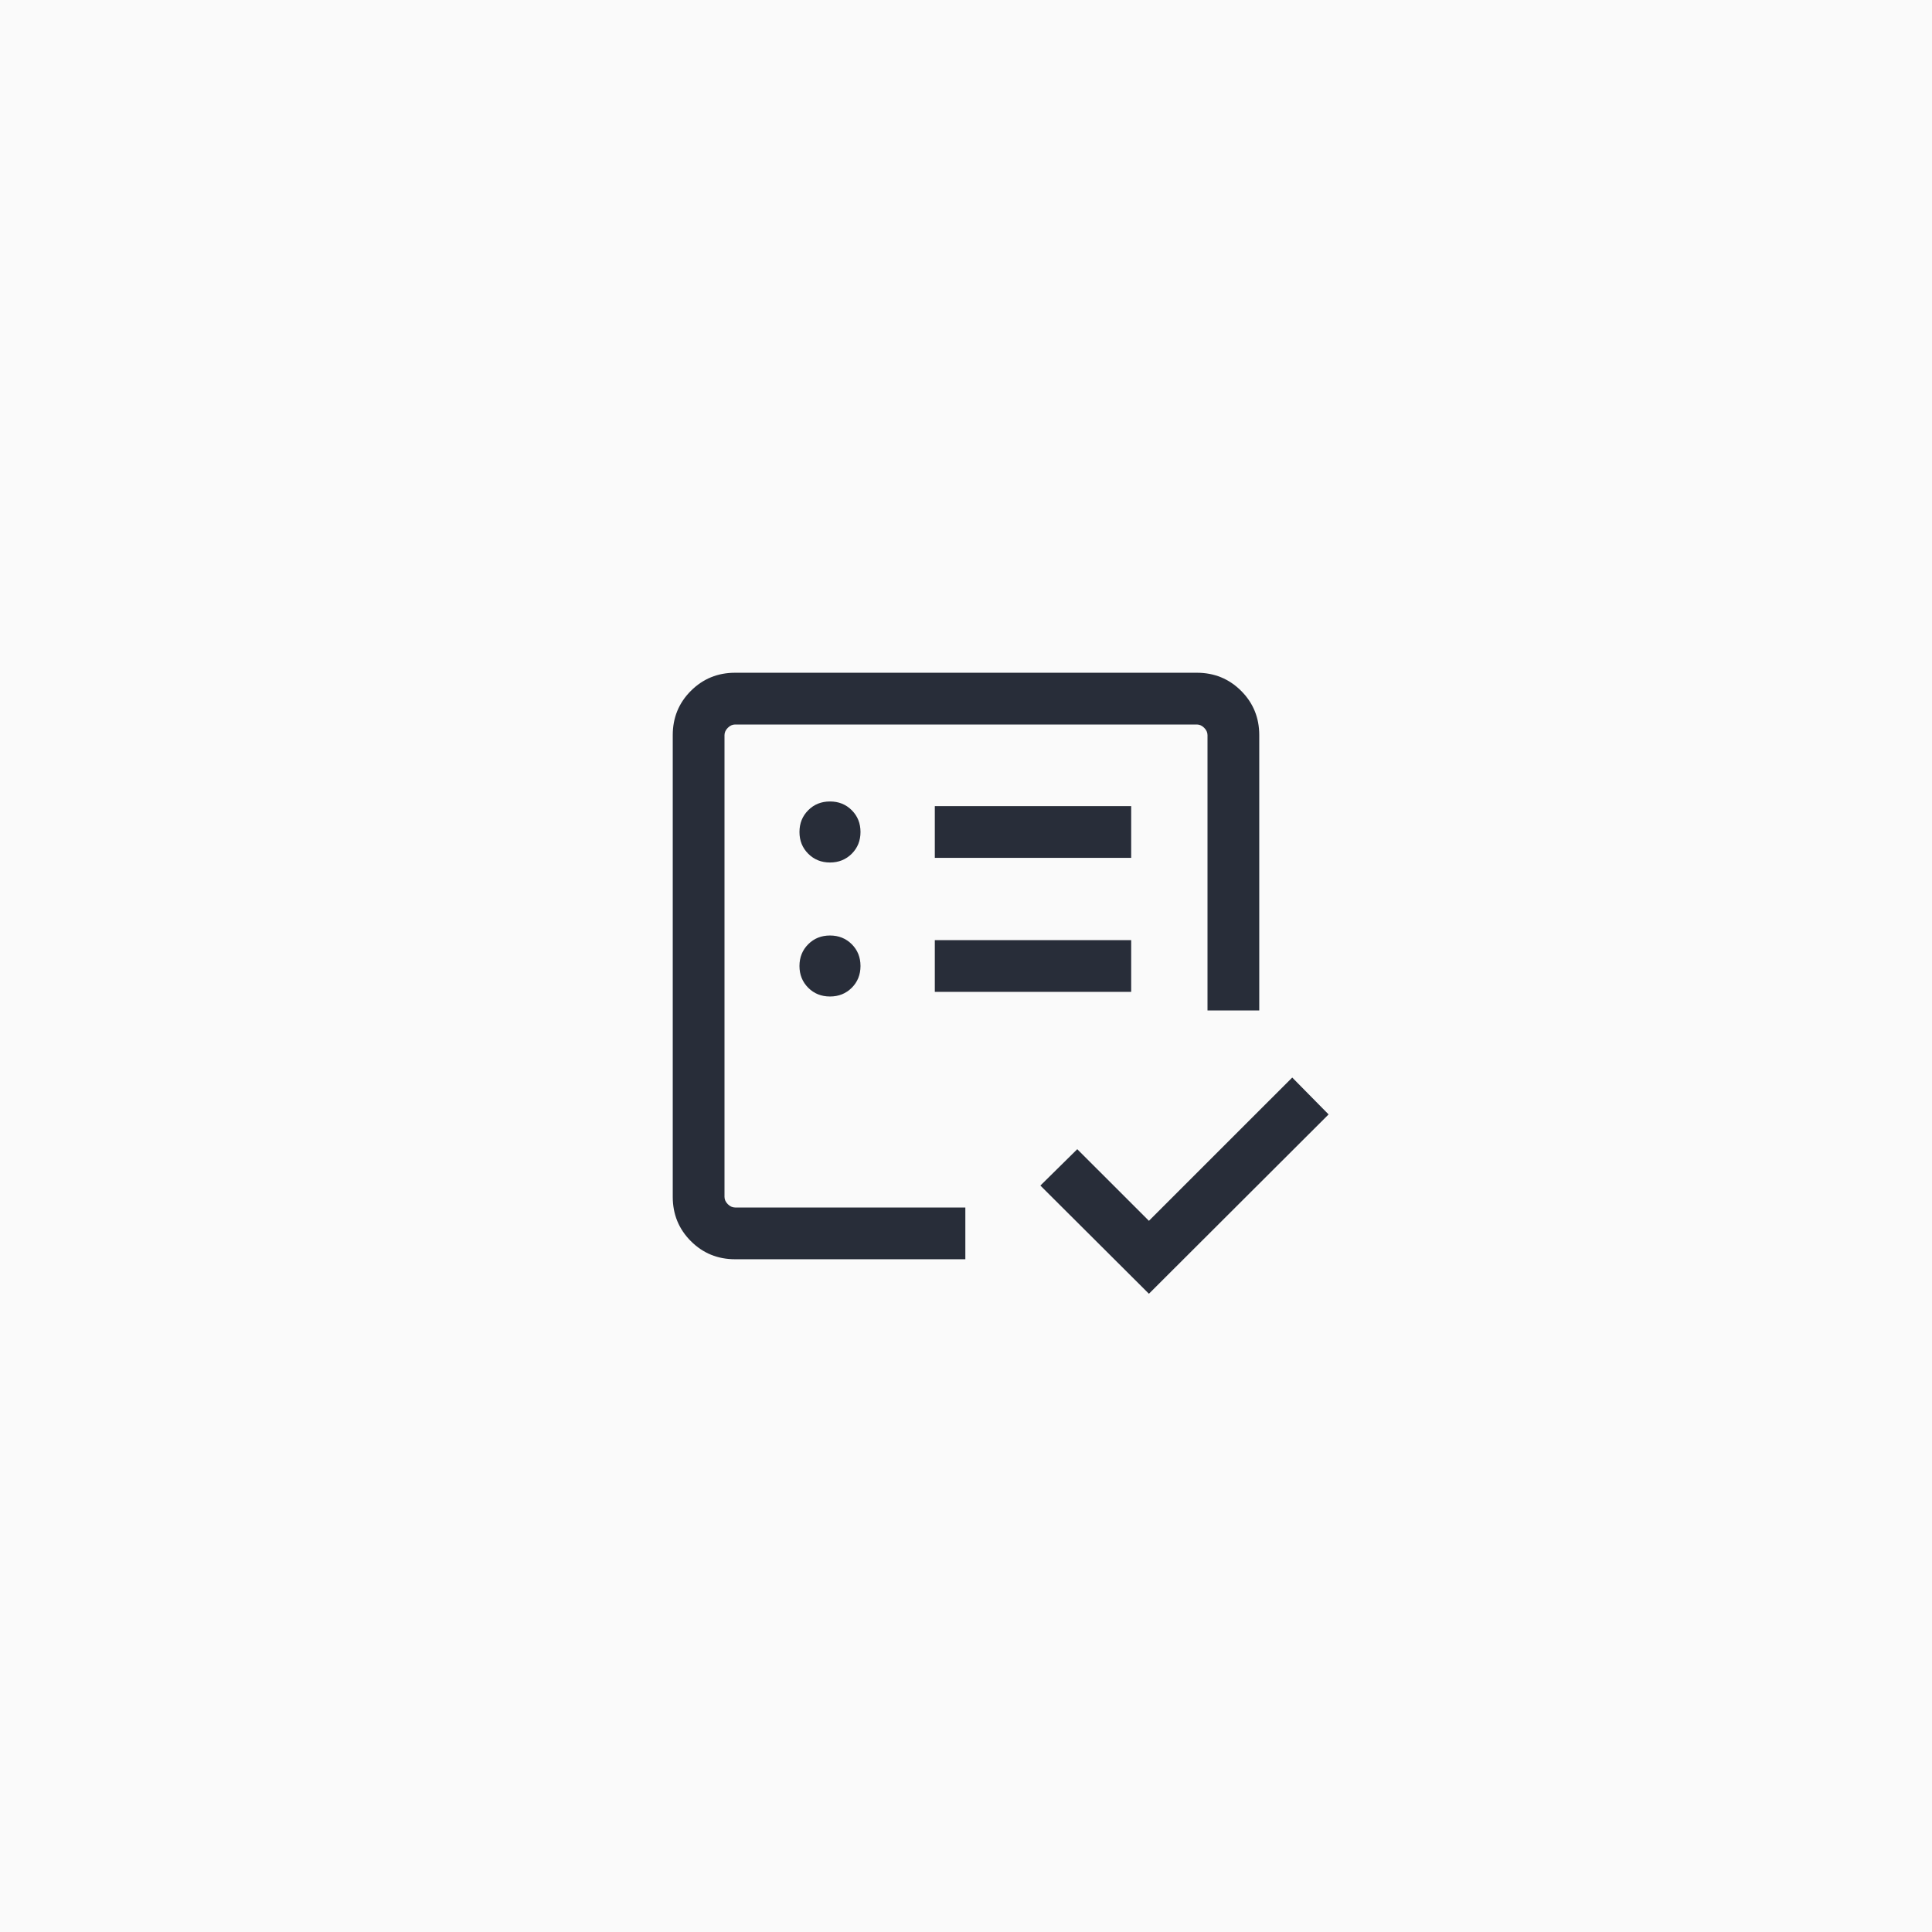 <svg width="56" height="56" viewBox="0 0 56 56" fill="none" xmlns="http://www.w3.org/2000/svg">
<rect width="56" height="56" fill="#FAFAFA"/>
<rect x="0.5" y="0.5" width="55" height="55" rx="3.5" fill="#FAFAFA" stroke="#FAFAFA"/>
<path d="M21 35V21V32.292V30.215V35ZM21.308 36.5C20.803 36.5 20.375 36.325 20.025 35.975C19.675 35.625 19.5 35.197 19.5 34.692V21.308C19.5 20.803 19.675 20.375 20.025 20.025C20.375 19.675 20.803 19.5 21.308 19.5H34.692C35.197 19.5 35.625 19.675 35.975 20.025C36.325 20.375 36.5 20.803 36.5 21.308V29.288H35V21.308C35 21.231 34.968 21.16 34.904 21.096C34.84 21.032 34.769 21 34.692 21H21.308C21.231 21 21.16 21.032 21.096 21.096C21.032 21.16 21 21.231 21 21.308V34.692C21 34.769 21.032 34.84 21.096 34.904C21.16 34.968 21.231 35 21.308 35H27.981V36.5H21.308ZM33.302 37.5L30.156 34.364L31.225 33.31L33.302 35.386L37.456 31.233L38.51 32.302L33.302 37.5ZM24.058 28.884C24.309 28.884 24.519 28.8 24.689 28.631C24.858 28.462 24.942 28.251 24.942 28C24.942 27.749 24.858 27.538 24.689 27.369C24.519 27.2 24.309 27.116 24.058 27.116C23.806 27.116 23.596 27.2 23.427 27.369C23.258 27.538 23.173 27.749 23.173 28C23.173 28.251 23.258 28.462 23.427 28.631C23.596 28.8 23.806 28.884 24.058 28.884ZM24.058 25C24.309 25 24.519 24.915 24.689 24.746C24.858 24.577 24.942 24.367 24.942 24.116C24.942 23.864 24.858 23.654 24.689 23.485C24.519 23.315 24.309 23.231 24.058 23.231C23.806 23.231 23.596 23.315 23.427 23.485C23.258 23.654 23.173 23.864 23.173 24.116C23.173 24.367 23.258 24.577 23.427 24.746C23.596 24.915 23.806 25 24.058 25ZM27.096 28.75H32.788V27.25H27.096V28.75ZM27.096 24.865H32.788V23.366H27.096V24.865Z" fill="#282D39"/>
</svg>
